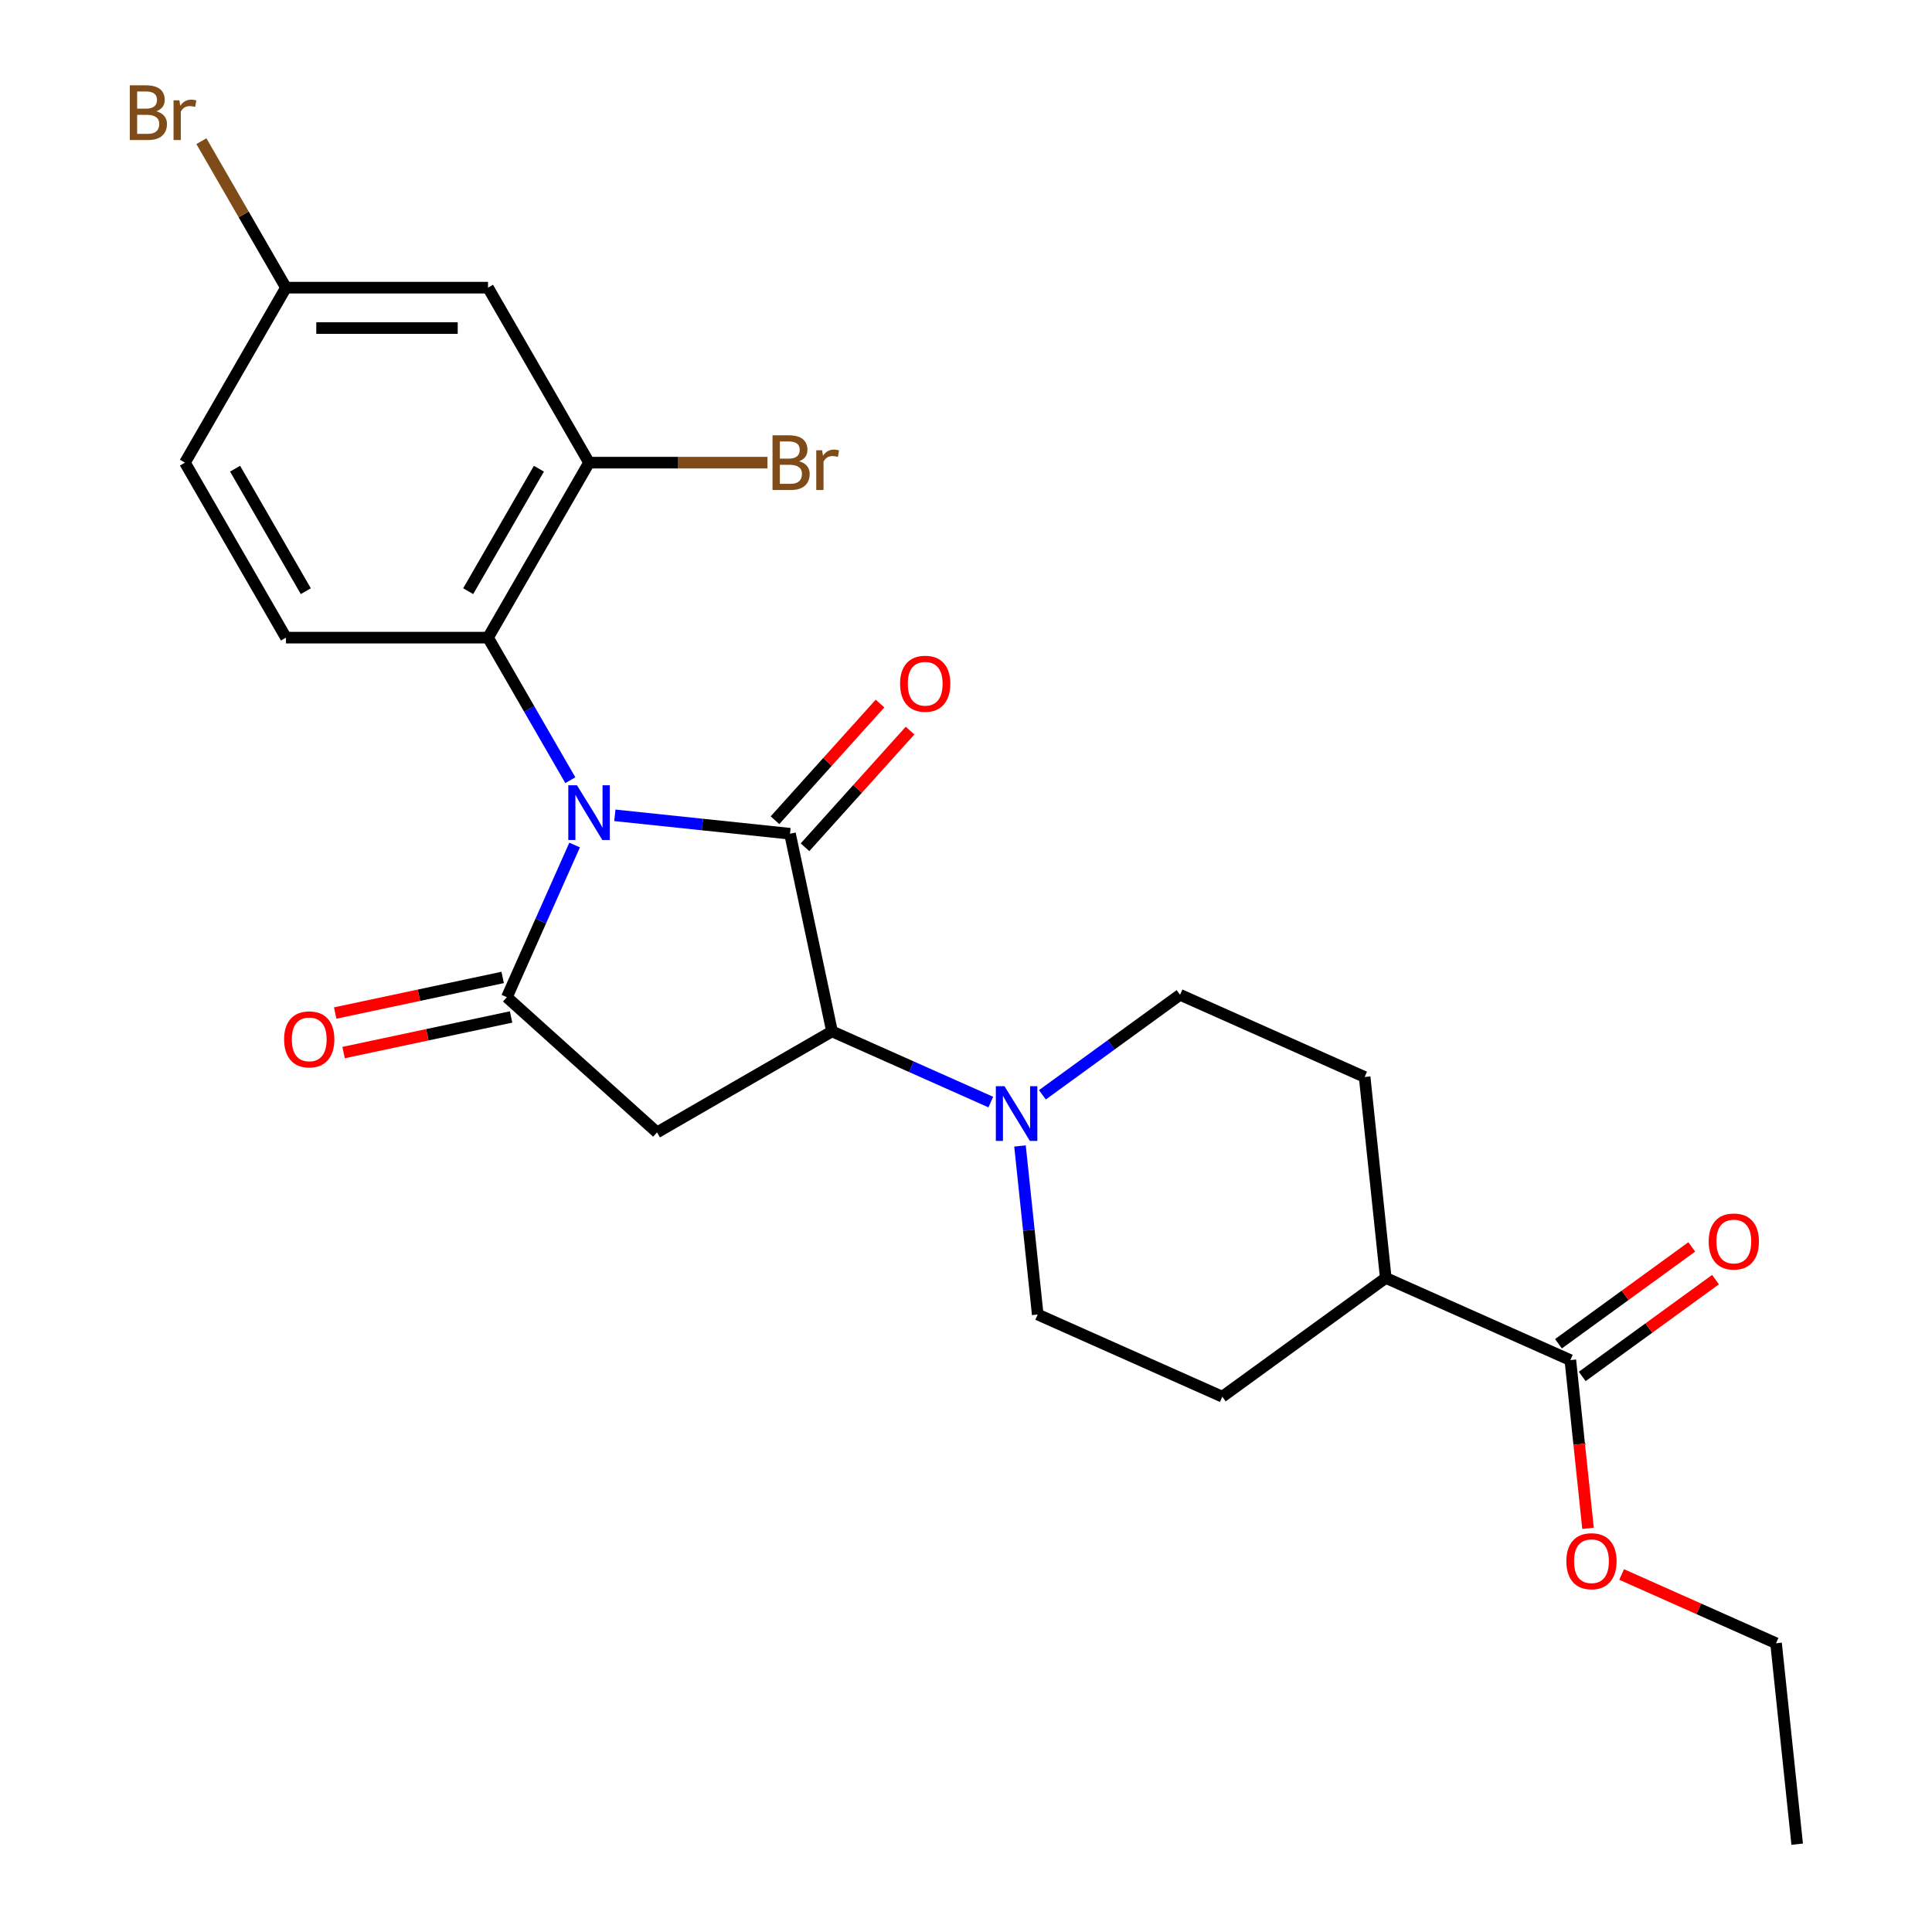 <?xml version='1.0' encoding='iso-8859-1'?>
<svg version='1.1' baseProfile='full'
              xmlns='http://www.w3.org/2000/svg'
                      xmlns:rdkit='http://www.rdkit.org/xml'
                      xmlns:xlink='http://www.w3.org/1999/xlink'
                  xml:space='preserve'
width='1000px' height='1000px' viewBox='0 0 1000 1000'>
<!-- END OF HEADER -->
<rect style='opacity:1.0;fill:#FFFFFF;stroke:none' width='1000' height='1000' x='0' y='0'> </rect>
<path class='bond-0' d='M 318.246,422.013 L 363.574,426.777' style='fill:none;fill-rule:evenodd;stroke:#0000FF;stroke-width:6px;stroke-linecap:butt;stroke-linejoin:miter;stroke-opacity:1' />
<path class='bond-0' d='M 363.574,426.777 L 408.901,431.541' style='fill:none;fill-rule:evenodd;stroke:#000000;stroke-width:6px;stroke-linecap:butt;stroke-linejoin:miter;stroke-opacity:1' />
<path class='bond-1' d='M 297.423,437.384 L 279.889,476.767' style='fill:none;fill-rule:evenodd;stroke:#0000FF;stroke-width:6px;stroke-linecap:butt;stroke-linejoin:miter;stroke-opacity:1' />
<path class='bond-1' d='M 279.889,476.767 L 262.354,516.15' style='fill:none;fill-rule:evenodd;stroke:#000000;stroke-width:6px;stroke-linecap:butt;stroke-linejoin:miter;stroke-opacity:1' />
<path class='bond-4' d='M 295.207,403.835 L 273.904,366.936' style='fill:none;fill-rule:evenodd;stroke:#0000FF;stroke-width:6px;stroke-linecap:butt;stroke-linejoin:miter;stroke-opacity:1' />
<path class='bond-4' d='M 273.904,366.936 L 252.6,330.038' style='fill:none;fill-rule:evenodd;stroke:#000000;stroke-width:6px;stroke-linecap:butt;stroke-linejoin:miter;stroke-opacity:1' />
<path class='bond-2' d='M 408.901,431.541 L 430.645,533.838' style='fill:none;fill-rule:evenodd;stroke:#000000;stroke-width:6px;stroke-linecap:butt;stroke-linejoin:miter;stroke-opacity:1' />
<path class='bond-9' d='M 416.673,438.539 L 443.856,408.35' style='fill:none;fill-rule:evenodd;stroke:#000000;stroke-width:6px;stroke-linecap:butt;stroke-linejoin:miter;stroke-opacity:1' />
<path class='bond-9' d='M 443.856,408.35 L 471.038,378.161' style='fill:none;fill-rule:evenodd;stroke:#FF0000;stroke-width:6px;stroke-linecap:butt;stroke-linejoin:miter;stroke-opacity:1' />
<path class='bond-9' d='M 401.129,424.543 L 428.312,394.354' style='fill:none;fill-rule:evenodd;stroke:#000000;stroke-width:6px;stroke-linecap:butt;stroke-linejoin:miter;stroke-opacity:1' />
<path class='bond-9' d='M 428.312,394.354 L 455.494,364.165' style='fill:none;fill-rule:evenodd;stroke:#FF0000;stroke-width:6px;stroke-linecap:butt;stroke-linejoin:miter;stroke-opacity:1' />
<path class='bond-3' d='M 262.354,516.15 L 340.074,586.13' style='fill:none;fill-rule:evenodd;stroke:#000000;stroke-width:6px;stroke-linecap:butt;stroke-linejoin:miter;stroke-opacity:1' />
<path class='bond-11' d='M 260.18,505.921 L 216.839,515.133' style='fill:none;fill-rule:evenodd;stroke:#000000;stroke-width:6px;stroke-linecap:butt;stroke-linejoin:miter;stroke-opacity:1' />
<path class='bond-11' d='M 216.839,515.133 L 173.497,524.346' style='fill:none;fill-rule:evenodd;stroke:#FF0000;stroke-width:6px;stroke-linecap:butt;stroke-linejoin:miter;stroke-opacity:1' />
<path class='bond-11' d='M 264.529,526.38 L 221.187,535.592' style='fill:none;fill-rule:evenodd;stroke:#000000;stroke-width:6px;stroke-linecap:butt;stroke-linejoin:miter;stroke-opacity:1' />
<path class='bond-11' d='M 221.187,535.592 L 177.846,544.805' style='fill:none;fill-rule:evenodd;stroke:#FF0000;stroke-width:6px;stroke-linecap:butt;stroke-linejoin:miter;stroke-opacity:1' />
<path class='bond-5' d='M 430.645,533.838 L 471.739,552.134' style='fill:none;fill-rule:evenodd;stroke:#000000;stroke-width:6px;stroke-linecap:butt;stroke-linejoin:miter;stroke-opacity:1' />
<path class='bond-5' d='M 471.739,552.134 L 512.832,570.43' style='fill:none;fill-rule:evenodd;stroke:#0000FF;stroke-width:6px;stroke-linecap:butt;stroke-linejoin:miter;stroke-opacity:1' />
<path class='bond-25' d='M 430.645,533.838 L 340.074,586.13' style='fill:none;fill-rule:evenodd;stroke:#000000;stroke-width:6px;stroke-linecap:butt;stroke-linejoin:miter;stroke-opacity:1' />
<path class='bond-6' d='M 252.6,330.038 L 304.892,239.467' style='fill:none;fill-rule:evenodd;stroke:#000000;stroke-width:6px;stroke-linecap:butt;stroke-linejoin:miter;stroke-opacity:1' />
<path class='bond-6' d='M 242.33,305.994 L 278.934,242.594' style='fill:none;fill-rule:evenodd;stroke:#000000;stroke-width:6px;stroke-linecap:butt;stroke-linejoin:miter;stroke-opacity:1' />
<path class='bond-10' d='M 252.6,330.038 L 148.018,330.038' style='fill:none;fill-rule:evenodd;stroke:#000000;stroke-width:6px;stroke-linecap:butt;stroke-linejoin:miter;stroke-opacity:1' />
<path class='bond-13' d='M 539.541,566.673 L 575.168,540.789' style='fill:none;fill-rule:evenodd;stroke:#0000FF;stroke-width:6px;stroke-linecap:butt;stroke-linejoin:miter;stroke-opacity:1' />
<path class='bond-13' d='M 575.168,540.789 L 610.795,514.904' style='fill:none;fill-rule:evenodd;stroke:#000000;stroke-width:6px;stroke-linecap:butt;stroke-linejoin:miter;stroke-opacity:1' />
<path class='bond-14' d='M 527.949,593.15 L 532.534,636.768' style='fill:none;fill-rule:evenodd;stroke:#0000FF;stroke-width:6px;stroke-linecap:butt;stroke-linejoin:miter;stroke-opacity:1' />
<path class='bond-14' d='M 532.534,636.768 L 537.118,680.386' style='fill:none;fill-rule:evenodd;stroke:#000000;stroke-width:6px;stroke-linecap:butt;stroke-linejoin:miter;stroke-opacity:1' />
<path class='bond-8' d='M 304.892,239.467 L 252.6,148.896' style='fill:none;fill-rule:evenodd;stroke:#000000;stroke-width:6px;stroke-linecap:butt;stroke-linejoin:miter;stroke-opacity:1' />
<path class='bond-19' d='M 304.892,239.467 L 351.066,239.467' style='fill:none;fill-rule:evenodd;stroke:#000000;stroke-width:6px;stroke-linecap:butt;stroke-linejoin:miter;stroke-opacity:1' />
<path class='bond-19' d='M 351.066,239.467 L 397.24,239.467' style='fill:none;fill-rule:evenodd;stroke:#7F4C19;stroke-width:6px;stroke-linecap:butt;stroke-linejoin:miter;stroke-opacity:1' />
<path class='bond-7' d='M 812.809,703.989 L 717.268,661.451' style='fill:none;fill-rule:evenodd;stroke:#000000;stroke-width:6px;stroke-linecap:butt;stroke-linejoin:miter;stroke-opacity:1' />
<path class='bond-15' d='M 818.956,712.45 L 853.454,687.386' style='fill:none;fill-rule:evenodd;stroke:#000000;stroke-width:6px;stroke-linecap:butt;stroke-linejoin:miter;stroke-opacity:1' />
<path class='bond-15' d='M 853.454,687.386 L 887.951,662.322' style='fill:none;fill-rule:evenodd;stroke:#FF0000;stroke-width:6px;stroke-linecap:butt;stroke-linejoin:miter;stroke-opacity:1' />
<path class='bond-15' d='M 806.662,695.528 L 841.159,670.464' style='fill:none;fill-rule:evenodd;stroke:#000000;stroke-width:6px;stroke-linecap:butt;stroke-linejoin:miter;stroke-opacity:1' />
<path class='bond-15' d='M 841.159,670.464 L 875.656,645.4' style='fill:none;fill-rule:evenodd;stroke:#FF0000;stroke-width:6px;stroke-linecap:butt;stroke-linejoin:miter;stroke-opacity:1' />
<path class='bond-21' d='M 812.809,703.989 L 817.385,747.526' style='fill:none;fill-rule:evenodd;stroke:#000000;stroke-width:6px;stroke-linecap:butt;stroke-linejoin:miter;stroke-opacity:1' />
<path class='bond-21' d='M 817.385,747.526 L 821.961,791.064' style='fill:none;fill-rule:evenodd;stroke:#FF0000;stroke-width:6px;stroke-linecap:butt;stroke-linejoin:miter;stroke-opacity:1' />
<path class='bond-26' d='M 252.6,148.896 L 148.018,148.896' style='fill:none;fill-rule:evenodd;stroke:#000000;stroke-width:6px;stroke-linecap:butt;stroke-linejoin:miter;stroke-opacity:1' />
<path class='bond-26' d='M 236.913,169.812 L 163.705,169.812' style='fill:none;fill-rule:evenodd;stroke:#000000;stroke-width:6px;stroke-linecap:butt;stroke-linejoin:miter;stroke-opacity:1' />
<path class='bond-20' d='M 148.018,330.038 L 95.727,239.467' style='fill:none;fill-rule:evenodd;stroke:#000000;stroke-width:6px;stroke-linecap:butt;stroke-linejoin:miter;stroke-opacity:1' />
<path class='bond-20' d='M 158.288,305.994 L 121.685,242.594' style='fill:none;fill-rule:evenodd;stroke:#000000;stroke-width:6px;stroke-linecap:butt;stroke-linejoin:miter;stroke-opacity:1' />
<path class='bond-12' d='M 717.268,661.451 L 632.659,722.923' style='fill:none;fill-rule:evenodd;stroke:#000000;stroke-width:6px;stroke-linecap:butt;stroke-linejoin:miter;stroke-opacity:1' />
<path class='bond-27' d='M 717.268,661.451 L 706.336,557.441' style='fill:none;fill-rule:evenodd;stroke:#000000;stroke-width:6px;stroke-linecap:butt;stroke-linejoin:miter;stroke-opacity:1' />
<path class='bond-17' d='M 610.795,514.904 L 706.336,557.441' style='fill:none;fill-rule:evenodd;stroke:#000000;stroke-width:6px;stroke-linecap:butt;stroke-linejoin:miter;stroke-opacity:1' />
<path class='bond-16' d='M 537.118,680.386 L 632.659,722.923' style='fill:none;fill-rule:evenodd;stroke:#000000;stroke-width:6px;stroke-linecap:butt;stroke-linejoin:miter;stroke-opacity:1' />
<path class='bond-18' d='M 148.018,148.896 L 95.727,239.467' style='fill:none;fill-rule:evenodd;stroke:#000000;stroke-width:6px;stroke-linecap:butt;stroke-linejoin:miter;stroke-opacity:1' />
<path class='bond-22' d='M 148.018,148.896 L 126.13,110.984' style='fill:none;fill-rule:evenodd;stroke:#000000;stroke-width:6px;stroke-linecap:butt;stroke-linejoin:miter;stroke-opacity:1' />
<path class='bond-22' d='M 126.13,110.984 L 104.241,73.072' style='fill:none;fill-rule:evenodd;stroke:#7F4C19;stroke-width:6px;stroke-linecap:butt;stroke-linejoin:miter;stroke-opacity:1' />
<path class='bond-23' d='M 839.355,814.95 L 879.319,832.743' style='fill:none;fill-rule:evenodd;stroke:#FF0000;stroke-width:6px;stroke-linecap:butt;stroke-linejoin:miter;stroke-opacity:1' />
<path class='bond-23' d='M 879.319,832.743 L 919.282,850.536' style='fill:none;fill-rule:evenodd;stroke:#000000;stroke-width:6px;stroke-linecap:butt;stroke-linejoin:miter;stroke-opacity:1' />
<path class='bond-24' d='M 919.282,850.536 L 930.214,954.545' style='fill:none;fill-rule:evenodd;stroke:#000000;stroke-width:6px;stroke-linecap:butt;stroke-linejoin:miter;stroke-opacity:1' />
<path  class='atom-0' d='M 298.632 406.449
L 307.912 421.449
Q 308.832 422.929, 310.312 425.609
Q 311.792 428.289, 311.872 428.449
L 311.872 406.449
L 315.632 406.449
L 315.632 434.769
L 311.752 434.769
L 301.792 418.369
Q 300.632 416.449, 299.392 414.249
Q 298.192 412.049, 297.832 411.369
L 297.832 434.769
L 294.152 434.769
L 294.152 406.449
L 298.632 406.449
' fill='#0000FF'/>
<path  class='atom-6' d='M 519.926 562.216
L 529.206 577.216
Q 530.126 578.696, 531.606 581.376
Q 533.086 584.056, 533.166 584.216
L 533.166 562.216
L 536.926 562.216
L 536.926 590.536
L 533.046 590.536
L 523.086 574.136
Q 521.926 572.216, 520.686 570.016
Q 519.486 567.816, 519.126 567.136
L 519.126 590.536
L 515.446 590.536
L 515.446 562.216
L 519.926 562.216
' fill='#0000FF'/>
<path  class='atom-10' d='M 465.881 353.901
Q 465.881 347.101, 469.241 343.301
Q 472.601 339.501, 478.881 339.501
Q 485.161 339.501, 488.521 343.301
Q 491.881 347.101, 491.881 353.901
Q 491.881 360.781, 488.481 364.701
Q 485.081 368.581, 478.881 368.581
Q 472.641 368.581, 469.241 364.701
Q 465.881 360.821, 465.881 353.901
M 478.881 365.381
Q 483.201 365.381, 485.521 362.501
Q 487.881 359.581, 487.881 353.901
Q 487.881 348.341, 485.521 345.541
Q 483.201 342.701, 478.881 342.701
Q 474.561 342.701, 472.201 345.501
Q 469.881 348.301, 469.881 353.901
Q 469.881 359.621, 472.201 362.501
Q 474.561 365.381, 478.881 365.381
' fill='#FF0000'/>
<path  class='atom-12' d='M 147.057 537.974
Q 147.057 531.174, 150.417 527.374
Q 153.777 523.574, 160.057 523.574
Q 166.337 523.574, 169.697 527.374
Q 173.057 531.174, 173.057 537.974
Q 173.057 544.854, 169.657 548.774
Q 166.257 552.654, 160.057 552.654
Q 153.817 552.654, 150.417 548.774
Q 147.057 544.894, 147.057 537.974
M 160.057 549.454
Q 164.377 549.454, 166.697 546.574
Q 169.057 543.654, 169.057 537.974
Q 169.057 532.414, 166.697 529.614
Q 164.377 526.774, 160.057 526.774
Q 155.737 526.774, 153.377 529.574
Q 151.057 532.374, 151.057 537.974
Q 151.057 543.694, 153.377 546.574
Q 155.737 549.454, 160.057 549.454
' fill='#FF0000'/>
<path  class='atom-16' d='M 884.418 642.597
Q 884.418 635.797, 887.778 631.997
Q 891.138 628.197, 897.418 628.197
Q 903.698 628.197, 907.058 631.997
Q 910.418 635.797, 910.418 642.597
Q 910.418 649.477, 907.018 653.397
Q 903.618 657.277, 897.418 657.277
Q 891.178 657.277, 887.778 653.397
Q 884.418 649.517, 884.418 642.597
M 897.418 654.077
Q 901.738 654.077, 904.058 651.197
Q 906.418 648.277, 906.418 642.597
Q 906.418 637.037, 904.058 634.237
Q 901.738 631.397, 897.418 631.397
Q 893.098 631.397, 890.738 634.197
Q 888.418 636.997, 888.418 642.597
Q 888.418 648.317, 890.738 651.197
Q 893.098 654.077, 897.418 654.077
' fill='#FF0000'/>
<path  class='atom-20' d='M 413.614 238.747
Q 416.334 239.507, 417.694 241.187
Q 419.094 242.827, 419.094 245.267
Q 419.094 249.187, 416.574 251.427
Q 414.094 253.627, 409.374 253.627
L 399.854 253.627
L 399.854 225.307
L 408.214 225.307
Q 413.054 225.307, 415.494 227.267
Q 417.934 229.227, 417.934 232.827
Q 417.934 237.107, 413.614 238.747
M 403.654 228.507
L 403.654 237.387
L 408.214 237.387
Q 411.014 237.387, 412.454 236.267
Q 413.934 235.107, 413.934 232.827
Q 413.934 228.507, 408.214 228.507
L 403.654 228.507
M 409.374 250.427
Q 412.134 250.427, 413.614 249.107
Q 415.094 247.787, 415.094 245.267
Q 415.094 242.947, 413.454 241.787
Q 411.854 240.587, 408.774 240.587
L 403.654 240.587
L 403.654 250.427
L 409.374 250.427
' fill='#7F4C19'/>
<path  class='atom-20' d='M 425.534 233.067
L 425.974 235.907
Q 428.134 232.707, 431.654 232.707
Q 432.774 232.707, 434.294 233.107
L 433.694 236.467
Q 431.974 236.067, 431.014 236.067
Q 429.334 236.067, 428.214 236.747
Q 427.134 237.387, 426.254 238.947
L 426.254 253.627
L 422.494 253.627
L 422.494 233.067
L 425.534 233.067
' fill='#7F4C19'/>
<path  class='atom-22' d='M 810.741 808.078
Q 810.741 801.278, 814.101 797.478
Q 817.461 793.678, 823.741 793.678
Q 830.021 793.678, 833.381 797.478
Q 836.741 801.278, 836.741 808.078
Q 836.741 814.958, 833.341 818.878
Q 829.941 822.758, 823.741 822.758
Q 817.501 822.758, 814.101 818.878
Q 810.741 814.998, 810.741 808.078
M 823.741 819.558
Q 828.061 819.558, 830.381 816.678
Q 832.741 813.758, 832.741 808.078
Q 832.741 802.518, 830.381 799.718
Q 828.061 796.878, 823.741 796.878
Q 819.421 796.878, 817.061 799.678
Q 814.741 802.478, 814.741 808.078
Q 814.741 813.798, 817.061 816.678
Q 819.421 819.558, 823.741 819.558
' fill='#FF0000'/>
<path  class='atom-23' d='M 80.947 57.605
Q 83.667 58.365, 85.027 60.045
Q 86.427 61.685, 86.427 64.125
Q 86.427 68.045, 83.907 70.285
Q 81.427 72.485, 76.707 72.485
L 67.187 72.485
L 67.187 44.165
L 75.547 44.165
Q 80.387 44.165, 82.827 46.125
Q 85.267 48.085, 85.267 51.685
Q 85.267 55.965, 80.947 57.605
M 70.987 47.365
L 70.987 56.245
L 75.547 56.245
Q 78.347 56.245, 79.787 55.125
Q 81.267 53.965, 81.267 51.685
Q 81.267 47.365, 75.547 47.365
L 70.987 47.365
M 76.707 69.285
Q 79.467 69.285, 80.947 67.965
Q 82.427 66.645, 82.427 64.125
Q 82.427 61.805, 80.787 60.645
Q 79.187 59.445, 76.107 59.445
L 70.987 59.445
L 70.987 69.285
L 76.707 69.285
' fill='#7F4C19'/>
<path  class='atom-23' d='M 92.867 51.925
L 93.307 54.765
Q 95.467 51.565, 98.987 51.565
Q 100.107 51.565, 101.627 51.965
L 101.027 55.325
Q 99.307 54.925, 98.347 54.925
Q 96.667 54.925, 95.547 55.605
Q 94.467 56.245, 93.587 57.805
L 93.587 72.485
L 89.827 72.485
L 89.827 51.925
L 92.867 51.925
' fill='#7F4C19'/>
</svg>
